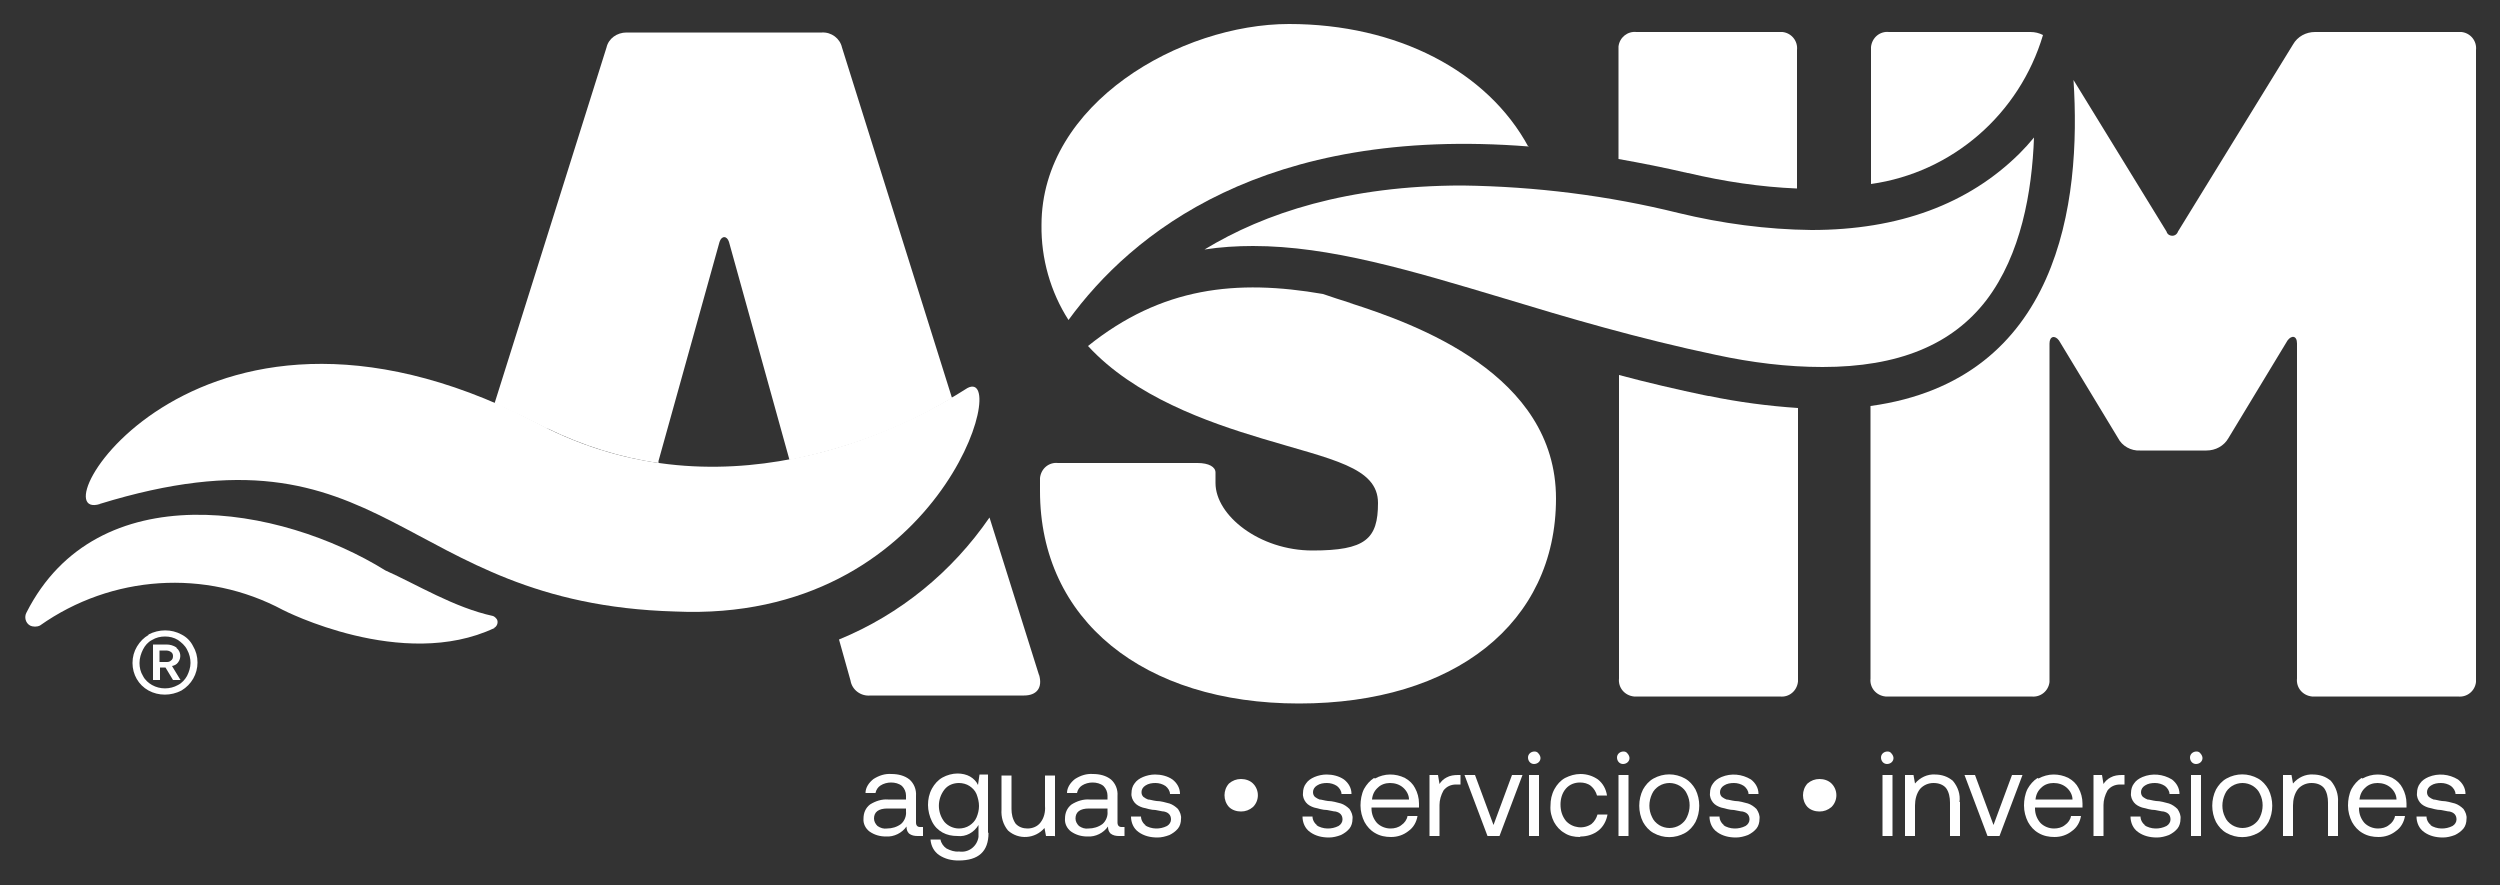 <?xml version="1.0" encoding="UTF-8"?>
<svg id="Layer_1" xmlns="http://www.w3.org/2000/svg" version="1.1" viewBox="0 0 500 177">
  <rect x="0" y="0" width="500" height="177" fill="#333333" stroke="none"/>
  <!-- Generator: Adobe Illustrator 29.1.0, SVG Export Plug-In . SVG Version: 2.1.0 Build 142)  -->
  <defs>
    <style>
      .st0 {
        fill: #fff;
      }
    </style>
  </defs>
  <g id="Group_1-2">
    <path id="Path_1" class="st0" d="M20,100.8c-13.2,4.1,20.1-52.7,89.5-15.1,37.5,18.4,73.4-1.3,84-8.1,8.7-4.5-5.4,47.1-58.5,44.7-55.9-1.6-57-39.4-115.1-21.5"/>
    <path id="Path_2" class="st0" d="M98.8,125.6c.6-.3.9-1.1.6-1.7-.2-.3-.5-.6-.8-.7-7.8-1.7-15.2-6.3-21.5-9.1h0c-21.1-13.1-57.7-19.4-71.8,8.4-.5.9-.2,2.1.7,2.6.6.3,1.4.3,2,0,14.3-10.1,33.1-11.4,48.6-3.1,0,0,23.9,12.3,42.3,3.6"/>
    <path id="Path_3" class="st0" d="M109.5,85.7c7,3.4,14.5,5.8,22.2,6.9,0-.1,0-.3,0-.4l12.2-43.8c.4-1.3,1.5-1.3,1.9,0l12.1,43.6c11.5-2.3,22.5-6.4,32.5-12.4l-22-70.1c-.4-1.8-2.1-3.1-4-3h-39.1c-1.9,0-3.6,1.2-4,3l-22.4,71.2c3.4,1.5,7,3.2,10.6,5.1"/>
    <path id="Path_4" class="st0" d="M207.8,135l-9.9-31.5c-7.5,10.9-17.9,19.4-30.1,24.4l2.3,8.2c.3,1.9,2.1,3.2,4,3h30.7c2.5,0,3.8-1.5,3-4.2"/>
    <path id="Path_5" class="st0" d="M305.7,29.4c-8.2-15.2-26.3-24.6-47.9-24.6s-49.5,15.8-49.5,40.2c-.1,6.7,1.8,13.4,5.4,19,12.6-17.3,39.1-38.9,92.1-34.7"/>
    <path id="Path_6" class="st0" d="M270.1,60.6c-2-.6-3.7-1.2-5.5-1.8-17.3-3-32.3-1.4-47,10.4,9.3,10.1,23.8,15.2,34.8,18.5,13.9,4.2,23.2,5.7,23.2,12.9s-2.5,9.5-13.1,9.5-19.4-7-19.4-13.5v-2.1c0-1.1-1.3-1.9-3.6-1.9h-27.9c-1.8-.2-3.4,1.1-3.6,3,0,.2,0,.4,0,.7v1.9c0,25.8,20.7,42.5,51.8,42.5s51.4-16.1,51.4-41-28.1-34.9-41.2-39.1"/>
    <path id="Path_7" class="st0" d="M337.6,34.6c7.2,1.7,14.5,2.8,21.8,3.1V10c.2-1.8-1.1-3.4-2.9-3.6-.2,0-.4,0-.7,0h-28.5c-1.8-.2-3.4,1.1-3.6,2.9,0,.2,0,.5,0,.7v21.8c4.5.8,9.1,1.7,13.8,2.8"/>
    <path id="Path_8" class="st0" d="M341.6,79.2c-6.2-1.3-12.2-2.7-17.8-4.2v60.7c-.2,1.8,1.1,3.4,3,3.6.2,0,.4,0,.7,0h28.5c1.8.2,3.4-1.1,3.6-3,0-.2,0-.4,0-.7v-54c-6-.4-12-1.2-17.8-2.4"/>
    <path id="Path_9" class="st0" d="M408.6,7c-.8-.4-1.6-.6-2.5-.6h-28.3c-1.8-.2-3.4,1.1-3.6,3,0,.2,0,.4,0,.7v26.7c16.3-2.3,29.7-14,34.4-29.8"/>
    <path id="Path_10" class="st0" d="M491.3,6.4h-28.3c-1.8,0-3.5.9-4.4,2.5l-23,37.4c-.2.6-.8,1-1.5.8-.4-.1-.7-.4-.8-.8l-18.6-30.3c1.6,24.5-2.8,60-40.6,65.2v54.5c-.2,1.8,1.1,3.4,3,3.6.2,0,.4,0,.7,0h28.5c1.8.2,3.4-1.1,3.6-2.9,0-.2,0-.4,0-.7v-67c0-1.5,1.1-1.7,1.9-.6l11.8,19.5c.8,1.6,2.6,2.6,4.4,2.5h13.3c1.8,0,3.5-.9,4.4-2.5l11.8-19.5c.8-1.1,1.9-1,1.9.6v67c-.2,1.8,1.1,3.4,3,3.6.2,0,.4,0,.7,0h28.5c1.8.2,3.4-1.1,3.6-2.9,0-.2,0-.4,0-.7V10c.2-1.8-1.1-3.4-2.9-3.6-.2,0-.5,0-.7,0"/>
    <path id="Path_11" class="st0" d="M364.5,73.4c-7.1,0-14.2-.9-21.2-2.4-15.7-3.3-29.9-7.5-42.4-11.3-18.7-5.6-34.9-10.5-50.3-10.5-3.2,0-6.5.2-9.7.7,12-7.3,28.7-12.8,51.6-12.8,14.6.2,29.1,2,43.2,5.5,8.7,2.1,17.6,3.3,26.6,3.4,17.5,0,31.4-5.2,41.6-15.3,1-1,2-2.1,2.9-3.2-.4,10.9-2.6,23.4-9.5,32.5-6.9,9-17.7,13.4-32.8,13.4"/>
    <path id="Path_12" class="st0" d="M29.7,126.9c2.1-1.1,4.6-1.1,6.6,0,1,.5,1.8,1.3,2.3,2.3.6,1,.9,2.1.9,3.3,0,2.3-1.2,4.4-3.2,5.6-2.1,1.1-4.6,1.1-6.6,0-2-1.1-3.2-3.2-3.2-5.5,0-1.2.3-2.3.9-3.3.6-1,1.4-1.8,2.3-2.3M35.6,128c-.8-.5-1.7-.7-2.6-.7-.9,0-1.8.2-2.6.7-.8.4-1.4,1.1-1.8,1.9-.4.8-.7,1.7-.7,2.7,0,.9.2,1.8.7,2.6.4.8,1.1,1.4,1.8,1.8,1.6.9,3.6.9,5.2,0,.8-.4,1.4-1.1,1.8-1.8.4-.8.7-1.7.7-2.6,0-.9-.2-1.8-.7-2.7-.4-.8-1.1-1.4-1.8-1.9M35.3,129.6c.9.7,1,2,.3,2.9-.3.4-.7.6-1.2.7l1.7,2.8h-1.5l-1.5-2.5h-1.1v2.5h-1.4v-7.1h2.7c.7,0,1.4.2,2,.6M33.2,132.4c.4,0,.7,0,1-.3.3-.2.4-.5.4-.9,0-.3-.1-.6-.4-.8-.3-.2-.6-.3-1-.3h-1.3v2.3h1.3Z"/>
    <path id="Path_13" class="st0" d="M184.6,167.2h-1.1c-.6,0-1.2-.1-1.7-.5-.4-.4-.5-.9-.5-1.4-.9,1.3-2.5,2.1-4.1,2-1.2,0-2.3-.3-3.3-1-.8-.6-1.3-1.6-1.2-2.6,0-1.1.4-2.1,1.3-2.8,1.1-.7,2.4-1.1,3.6-1h3.6v-.8c0-.7-.3-1.4-.8-1.9-.6-.5-1.4-.7-2.2-.7-.7,0-1.5.2-2.1.6-.5.3-.9.9-1,1.5h-2c0-1.1.7-2.1,1.6-2.8,1.1-.7,2.3-1.1,3.6-1,1.3,0,2.6.3,3.6,1.1.9.8,1.4,2,1.3,3.3v5.3c0,.6.3.9.8.9h.6v1.8ZM177.5,161.7c-1.8,0-2.7.7-2.7,2,0,.6.3,1.1.7,1.5.6.4,1.2.6,1.9.5,1,0,2-.3,2.8-.9.7-.6,1.1-1.6,1-2.5v-.6h-3.8Z"/>
    <path id="Path_14" class="st0" d="M197.7,166.6c0,3.7-2,5.5-6,5.5-1.4,0-2.7-.3-3.9-1.1-1-.7-1.6-1.8-1.7-3.1h2c.1.7.6,1.4,1.2,1.8.8.4,1.6.7,2.5.6,1.9.3,3.6-1,3.9-2.9,0-.3,0-.7,0-1v-1.4c-.9,1.5-2.5,2.4-4.2,2.2-1.1,0-2.1-.2-3-.7-.9-.5-1.6-1.2-2.1-2.2-.5-1-.8-2.2-.8-3.3,0-1.1.2-2.2.8-3.3.5-.9,1.2-1.7,2.1-2.2.9-.5,2-.8,3-.8.9,0,1.8.2,2.5.6.7.4,1.3,1,1.6,1.7l.3-2.1h1.7v11.6ZM195.3,163.5c.3-.7.5-1.5.5-2.3,0-.8-.2-1.6-.5-2.4-.3-.7-.8-1.2-1.4-1.6-.6-.4-1.4-.6-2.1-.6-1.1,0-2.2.4-2.9,1.3-1.5,1.9-1.5,4.6,0,6.5.7.8,1.8,1.3,2.9,1.3.7,0,1.5-.2,2.1-.6.6-.4,1.1-.9,1.4-1.6"/>
    <path id="Path_15" class="st0" d="M210.9,167.2h-1.7l-.3-1.6c-1.9,2.2-5.2,2.4-7.3.5,0,0,0,0,0,0-1-1.2-1.4-2.7-1.3-4.2v-6.8h2v6.7c0,1,.2,2,.8,2.9.6.7,1.5,1,2.4,1,1,0,2-.4,2.6-1.2.7-.9,1-2.1.9-3.3v-6.1h2v12.2Z"/>
    <path id="Path_16" class="st0" d="M224.9,167.2h-1.1c-.6,0-1.2-.1-1.7-.5-.4-.4-.5-.9-.5-1.4-.9,1.3-2.5,2.1-4.1,2-1.2,0-2.3-.3-3.3-1-.8-.6-1.3-1.6-1.2-2.6,0-1.1.4-2.1,1.3-2.8,1.1-.7,2.4-1.1,3.6-1h3.6v-.8c0-.7-.3-1.4-.8-1.9-.6-.5-1.4-.7-2.2-.7-.7,0-1.5.2-2.1.6-.5.3-.9.9-1,1.5h-2c0-1.1.7-2.1,1.6-2.8,1.1-.7,2.3-1.1,3.6-1,1.3,0,2.6.3,3.6,1.1.9.8,1.4,2,1.3,3.3v5.3c0,.6.3.9.8.9h.6v1.8ZM217.8,161.7c-1.8,0-2.7.7-2.7,2,0,.6.3,1.1.7,1.5.6.4,1.2.6,1.9.5,1,0,2-.3,2.8-.9.7-.6,1.1-1.6,1-2.5v-.6h-3.8Z"/>
    <path id="Path_17" class="st0" d="M228.9,165c1.4.9,3.1.9,4.5.2.5-.3.8-.8.8-1.3,0-.4-.1-.8-.4-1.1-.3-.3-.6-.4-1-.5-.4,0-1-.2-1.7-.3-.9,0-1.7-.3-2.6-.5-.6-.2-1.2-.5-1.6-1-.4-.5-.7-1.2-.6-1.9,0-.7.2-1.4.6-1.9.4-.6,1-1,1.7-1.3.7-.3,1.6-.5,2.4-.5,1.2,0,2.5.3,3.5,1,.9.7,1.5,1.7,1.5,2.9h-2c0-.6-.4-1.2-.9-1.6-.6-.4-1.3-.6-2-.6-.7,0-1.4.1-2,.5-.5.3-.8.8-.8,1.3,0,.4.1.7.4,1,.3.2.6.4.9.5.4,0,.9.2,1.7.3.9,0,1.8.3,2.6.5.6.2,1.2.6,1.7,1.1.4.6.7,1.3.6,2,0,.7-.2,1.4-.6,1.9-.5.6-1.1,1-1.7,1.3-.8.3-1.6.5-2.4.5-1.4,0-2.7-.3-3.8-1.1-1-.7-1.5-1.9-1.5-3.1h2c0,.7.4,1.4,1,1.8"/>
    <path id="Path_18" class="st0" d="M248.2,155.8c.9,0,1.8.3,2.4.9,1.3,1.3,1.3,3.4,0,4.7-.7.6-1.5.9-2.4.9-.9,0-1.8-.3-2.4-.9-1.2-1.3-1.2-3.4,0-4.7.7-.6,1.5-.9,2.4-.9"/>
    <path id="Path_19" class="st0" d="M263.2,165c1.4.9,3.1.9,4.5.2.5-.3.8-.8.8-1.3,0-.4-.1-.8-.4-1.1-.3-.3-.6-.4-1-.5-.4,0-1-.2-1.7-.3-.9,0-1.7-.3-2.6-.5-.6-.2-1.2-.5-1.6-1-.4-.5-.7-1.2-.6-1.9,0-.7.2-1.4.6-1.9.4-.6,1-1,1.7-1.3.7-.3,1.6-.5,2.4-.5,1.2,0,2.5.3,3.5,1,.9.7,1.5,1.7,1.5,2.9h-2c0-.6-.4-1.2-.9-1.6-.6-.4-1.3-.6-2-.6-.7,0-1.4.1-2,.5-.5.3-.8.8-.8,1.3,0,.4.1.7.4,1,.3.2.6.4.9.5.4,0,.9.2,1.7.3.9,0,1.8.3,2.6.5.6.2,1.2.6,1.7,1.1.4.6.7,1.3.6,2,0,.7-.2,1.4-.6,1.9-.5.6-1.1,1-1.7,1.3-.8.3-1.6.5-2.4.5-1.4,0-2.7-.3-3.8-1.1-1-.7-1.5-1.9-1.5-3.1h2c0,.7.4,1.4,1,1.8"/>
    <path id="Path_20" class="st0" d="M275,155.7c.9-.5,2-.8,3-.8,1,0,2,.2,3,.7.9.5,1.6,1.2,2,2,.5.9.8,2,.8,3.1,0,.2,0,.5,0,.8h-9.5v.2c0,1.1.4,2.1,1.1,2.9.7.7,1.7,1.1,2.7,1.1.8,0,1.6-.2,2.2-.7.6-.4,1.1-1.1,1.2-1.8h2c-.2,1.2-.8,2.3-1.8,3-1,.8-2.2,1.2-3.5,1.2-1.1,0-2.2-.2-3.2-.8-.9-.5-1.6-1.3-2.1-2.2-.5-1-.8-2.1-.8-3.3,0-1.1.2-2.3.7-3.3.5-.9,1.2-1.7,2-2.2M280.6,157.5c-.7-.6-1.6-.9-2.6-.9-.9,0-1.8.3-2.4.9-.7.6-1.1,1.4-1.2,2.4h7.4c0-.9-.5-1.8-1.2-2.4"/>
    <path id="Path_21" class="st0" d="M292.2,156.9h-1c-1,0-1.9.4-2.5,1.2-.5.9-.8,1.9-.8,2.9v6.2h-2v-12.2h1.7l.3,1.8c.3-.5.8-1,1.4-1.3.7-.4,1.5-.5,2.3-.5h.5v1.9Z"/>
    <path id="Path_22" class="st0" d="M295,155l3.7,10,3.7-10h2.1l-4.6,12.2h-2.4l-4.6-12.2h2.1Z"/>
    <path id="Path_23" class="st0" d="M308.1,151.6c0,.7-.6,1.2-1.3,1.2s-1.2-.6-1.2-1.3c0-.7.6-1.2,1.3-1.2.3,0,.6.1.8.4.2.2.4.6.4.9M307.8,167.2h-2v-12.2h2v12.2Z"/>
    <path id="Path_24" class="st0" d="M316,167.4c-1.1,0-2.2-.2-3.1-.8-.9-.5-1.6-1.3-2.1-2.2-.5-1-.8-2.1-.7-3.3,0-1.1.2-2.2.8-3.3.5-.9,1.2-1.7,2.1-2.2,1-.5,2-.8,3.1-.8,1.3,0,2.5.4,3.5,1.1,1,.8,1.6,1.9,1.8,3.2h-2c-.2-.7-.6-1.4-1.2-1.9-.6-.5-1.4-.7-2.2-.7-1.1,0-2.1.4-2.8,1.2-.8.9-1.1,2.1-1.1,3.2,0,1.2.3,2.3,1.1,3.3,1.3,1.4,3.5,1.7,5.1.6.6-.5,1-1.2,1.2-1.9h2c-.2,1.2-.8,2.4-1.8,3.2-1,.8-2.3,1.2-3.6,1.2"/>
    <path id="Path_25" class="st0" d="M325.9,151.6c0,.7-.6,1.2-1.3,1.2s-1.2-.6-1.2-1.3c0-.7.6-1.2,1.3-1.2.3,0,.6.1.8.4.2.2.4.6.4.9M325.6,167.2h-1.9v-12.2h2v12.2Z"/>
    <path id="Path_26" class="st0" d="M328.6,164.4c-1-2-1-4.5,0-6.5.5-.9,1.2-1.7,2.1-2.2,2-1.1,4.3-1.1,6.3,0,.9.5,1.6,1.3,2.1,2.2,1,2,1,4.5,0,6.5-.5.9-1.2,1.7-2.1,2.2-2,1.1-4.3,1.1-6.3,0-.9-.5-1.6-1.3-2.1-2.2M337.4,163.4c.7-1.5.7-3.2,0-4.6-.3-.7-.8-1.2-1.4-1.6-1.3-.8-2.9-.8-4.2,0-.6.4-1.1.9-1.4,1.6-.7,1.5-.7,3.2,0,4.6.3.7.8,1.2,1.4,1.6,1.3.8,2.9.8,4.2,0,.6-.4,1.1-.9,1.4-1.6"/>
    <path id="Path_27" class="st0" d="M344.6,165c1.4.9,3.1.9,4.5.2.5-.3.8-.8.8-1.3,0-.4-.1-.8-.4-1.1-.3-.3-.6-.4-1-.5-.4,0-1-.2-1.7-.3-.9,0-1.7-.3-2.6-.5-.6-.2-1.2-.5-1.6-1-.4-.5-.7-1.2-.6-1.9,0-.7.2-1.4.6-1.9.4-.6,1-1,1.7-1.3,1.9-.8,4.1-.6,5.9.5.9.7,1.5,1.7,1.5,2.9h-2c0-.6-.4-1.2-.9-1.6-.6-.4-1.3-.6-2-.6-.7,0-1.4.1-2,.5-.5.3-.8.8-.8,1.3,0,.4.1.7.4,1,.3.2.6.4.9.5.4,0,.9.2,1.7.3.9,0,1.8.3,2.6.5.6.2,1.2.6,1.7,1.1.4.6.7,1.3.6,2,0,.7-.2,1.4-.6,1.9-.5.6-1.1,1-1.7,1.3-.8.3-1.6.5-2.4.5-1.4,0-2.7-.3-3.8-1.1-1-.7-1.5-1.9-1.5-3.1h2c0,.7.4,1.4,1,1.8"/>
    <path id="Path_28" class="st0" d="M363.9,155.8c.9,0,1.8.3,2.4.9,1.3,1.3,1.3,3.4,0,4.7-.7.6-1.5.9-2.4.9-.9,0-1.8-.3-2.4-.9-1.2-1.3-1.2-3.4,0-4.7.7-.6,1.5-.9,2.4-.9"/>
    <path id="Path_29" class="st0" d="M378.7,151.6c0,.7-.6,1.2-1.3,1.2s-1.2-.6-1.2-1.3c0-.7.6-1.2,1.3-1.2.3,0,.6.1.8.4.2.2.4.6.4.9M378.4,167.2h-1.9v-12.2h2v12.2Z"/>
    <path id="Path_30" class="st0" d="M392,160.4v6.8h-2v-6.7c0-1-.2-2.1-.8-2.9-.6-.7-1.5-1-2.5-1-1,0-2,.4-2.7,1.2-.7.9-1,2.1-1,3.3v6.1h-2v-12.2h1.7l.3,1.7c1-1.2,2.5-1.9,4-1.8,1.3,0,2.6.4,3.6,1.3,1,1.2,1.5,2.7,1.3,4.2"/>
    <path id="Path_31" class="st0" d="M395,155l3.7,10,3.7-10h2.1l-4.6,12.2h-2.4l-4.6-12.2h2.1Z"/>
    <path id="Path_32" class="st0" d="M407.7,155.7c.9-.5,2-.8,3-.8,1,0,2,.2,3,.7.9.5,1.6,1.2,2,2,.5.9.8,2,.8,3.1,0,.2,0,.5,0,.8h-9.5v.2c0,1.1.4,2.1,1.1,2.9.7.7,1.7,1.1,2.7,1.1.8,0,1.6-.2,2.2-.7.6-.4,1.1-1.1,1.2-1.8h2c-.2,1.2-.8,2.3-1.8,3-1,.8-2.2,1.2-3.5,1.2-1.1,0-2.2-.2-3.2-.8-.9-.5-1.6-1.3-2.1-2.2-.5-1-.8-2.1-.8-3.3,0-1.1.2-2.3.7-3.3.5-.9,1.2-1.7,2-2.2M413.3,157.5c-.7-.6-1.6-.9-2.6-.9-.9,0-1.8.3-2.4.9-.7.6-1.1,1.4-1.2,2.4h7.4c0-.9-.5-1.8-1.2-2.4"/>
    <path id="Path_33" class="st0" d="M425,156.9h-1c-1,0-1.9.4-2.5,1.2-.5.9-.8,1.9-.8,2.9v6.2h-2v-12.2h1.7l.3,1.8c.3-.5.8-1,1.4-1.3.7-.4,1.5-.5,2.3-.5h.5v1.9Z"/>
    <path id="Path_34" class="st0" d="M428.8,165c1.4.9,3.1.9,4.5.2.5-.3.8-.8.8-1.3,0-.4-.1-.8-.4-1.1-.3-.3-.6-.4-1-.5-.4,0-1-.2-1.7-.3-.9,0-1.7-.3-2.6-.5-.6-.2-1.2-.5-1.6-1-.4-.5-.7-1.2-.6-1.9,0-.7.2-1.4.6-1.9.4-.6,1-1,1.7-1.3,1.9-.8,4.1-.6,5.9.5.9.7,1.5,1.7,1.5,2.9h-2c0-.6-.4-1.2-.9-1.6-.6-.4-1.3-.6-2-.6-.7,0-1.4.1-2,.5-.5.3-.8.8-.8,1.3,0,.4.1.7.4,1,.3.2.6.4.9.5.4,0,.9.2,1.7.3.9,0,1.8.3,2.6.5.6.2,1.2.6,1.7,1.1.4.6.7,1.3.6,2,0,.7-.2,1.4-.6,1.9-.5.6-1.1,1-1.7,1.3-.8.3-1.6.5-2.4.5-1.4,0-2.7-.3-3.8-1.1-1-.7-1.5-1.9-1.5-3.1h2c0,.7.4,1.4,1,1.8"/>
    <path id="Path_35" class="st0" d="M440.5,151.6c0,.7-.6,1.2-1.3,1.2-.7,0-1.2-.6-1.2-1.3,0-.7.6-1.2,1.3-1.2.3,0,.6.1.8.4.2.2.4.6.4.9M440.2,167.2h-2v-12.2h2v12.2Z"/>
    <path id="Path_36" class="st0" d="M443.2,164.4c-1-2-1-4.5,0-6.5.5-.9,1.2-1.7,2.1-2.2,2-1.1,4.3-1.1,6.3,0,.9.5,1.6,1.3,2.1,2.2,1,2,1,4.5,0,6.5-.5.9-1.2,1.7-2.1,2.2-2,1.1-4.3,1.1-6.3,0-.9-.5-1.6-1.3-2.1-2.2M452,163.4c.7-1.5.7-3.2,0-4.6-.3-.7-.8-1.2-1.4-1.6-1.3-.8-2.9-.8-4.2,0-.6.4-1.1.9-1.4,1.6-.7,1.5-.7,3.2,0,4.6.3.7.8,1.2,1.4,1.6,1.3.8,2.9.8,4.2,0,.6-.4,1.1-.9,1.4-1.6"/>
    <path id="Path_37" class="st0" d="M467.6,160.4v6.8h-2v-6.7c0-1-.2-2.1-.8-2.9-.6-.7-1.5-1-2.5-1-1,0-2,.4-2.7,1.2-.7.9-1,2.1-1,3.3v6.1h-2v-12.2h1.7l.3,1.7c1-1.2,2.5-1.9,4-1.8,1.3,0,2.6.4,3.6,1.3,1,1.2,1.5,2.7,1.4,4.2"/>
    <path id="Path_38" class="st0" d="M472.5,155.7c.9-.5,2-.8,3-.8,1,0,2,.2,3,.7.9.5,1.6,1.2,2,2,.5.9.8,2,.8,3.1,0,.2,0,.5,0,.8h-9.5v.2c0,1.1.4,2.1,1.1,2.9.7.7,1.7,1.1,2.7,1.1.8,0,1.6-.2,2.2-.7.6-.4,1.1-1.1,1.2-1.8h2c-.2,1.2-.8,2.3-1.8,3-1,.8-2.2,1.2-3.5,1.2-1.1,0-2.2-.2-3.2-.8-.9-.5-1.6-1.3-2.1-2.2-.5-1-.8-2.1-.8-3.3,0-1.1.2-2.3.7-3.3.5-.9,1.2-1.7,2-2.2M478.1,157.5c-.7-.6-1.6-.9-2.6-.9-.9,0-1.8.3-2.4.9-.7.6-1.1,1.4-1.2,2.4h7.4c0-.9-.5-1.8-1.2-2.4"/>
    <path id="Path_39" class="st0" d="M486,165c1.4.9,3.1.9,4.5.2.5-.3.8-.8.8-1.3,0-.4-.1-.8-.4-1.1-.3-.3-.6-.4-1-.5-.4,0-1-.2-1.7-.3-.9,0-1.7-.3-2.6-.5-.6-.2-1.2-.5-1.6-1-.4-.5-.7-1.2-.6-1.9,0-.7.2-1.4.6-1.9.4-.6,1-1,1.7-1.3,1.9-.8,4.1-.6,5.9.5.9.7,1.5,1.7,1.5,2.9h-2c0-.6-.4-1.2-.9-1.6-.6-.4-1.3-.6-2-.6-.7,0-1.4.1-2,.5-.5.3-.8.8-.8,1.3,0,.4.1.7.4,1,.3.2.6.4.9.5.4,0,.9.2,1.7.3.9,0,1.8.3,2.6.5.6.2,1.2.6,1.7,1.1.4.6.7,1.3.6,2,0,.7-.2,1.4-.6,1.9-.5.6-1.1,1-1.7,1.3-.8.3-1.6.5-2.4.5-1.4,0-2.7-.3-3.8-1.1-1-.7-1.5-1.9-1.5-3.1h2c0,.7.4,1.4,1,1.8"/>
  </g>
</svg>